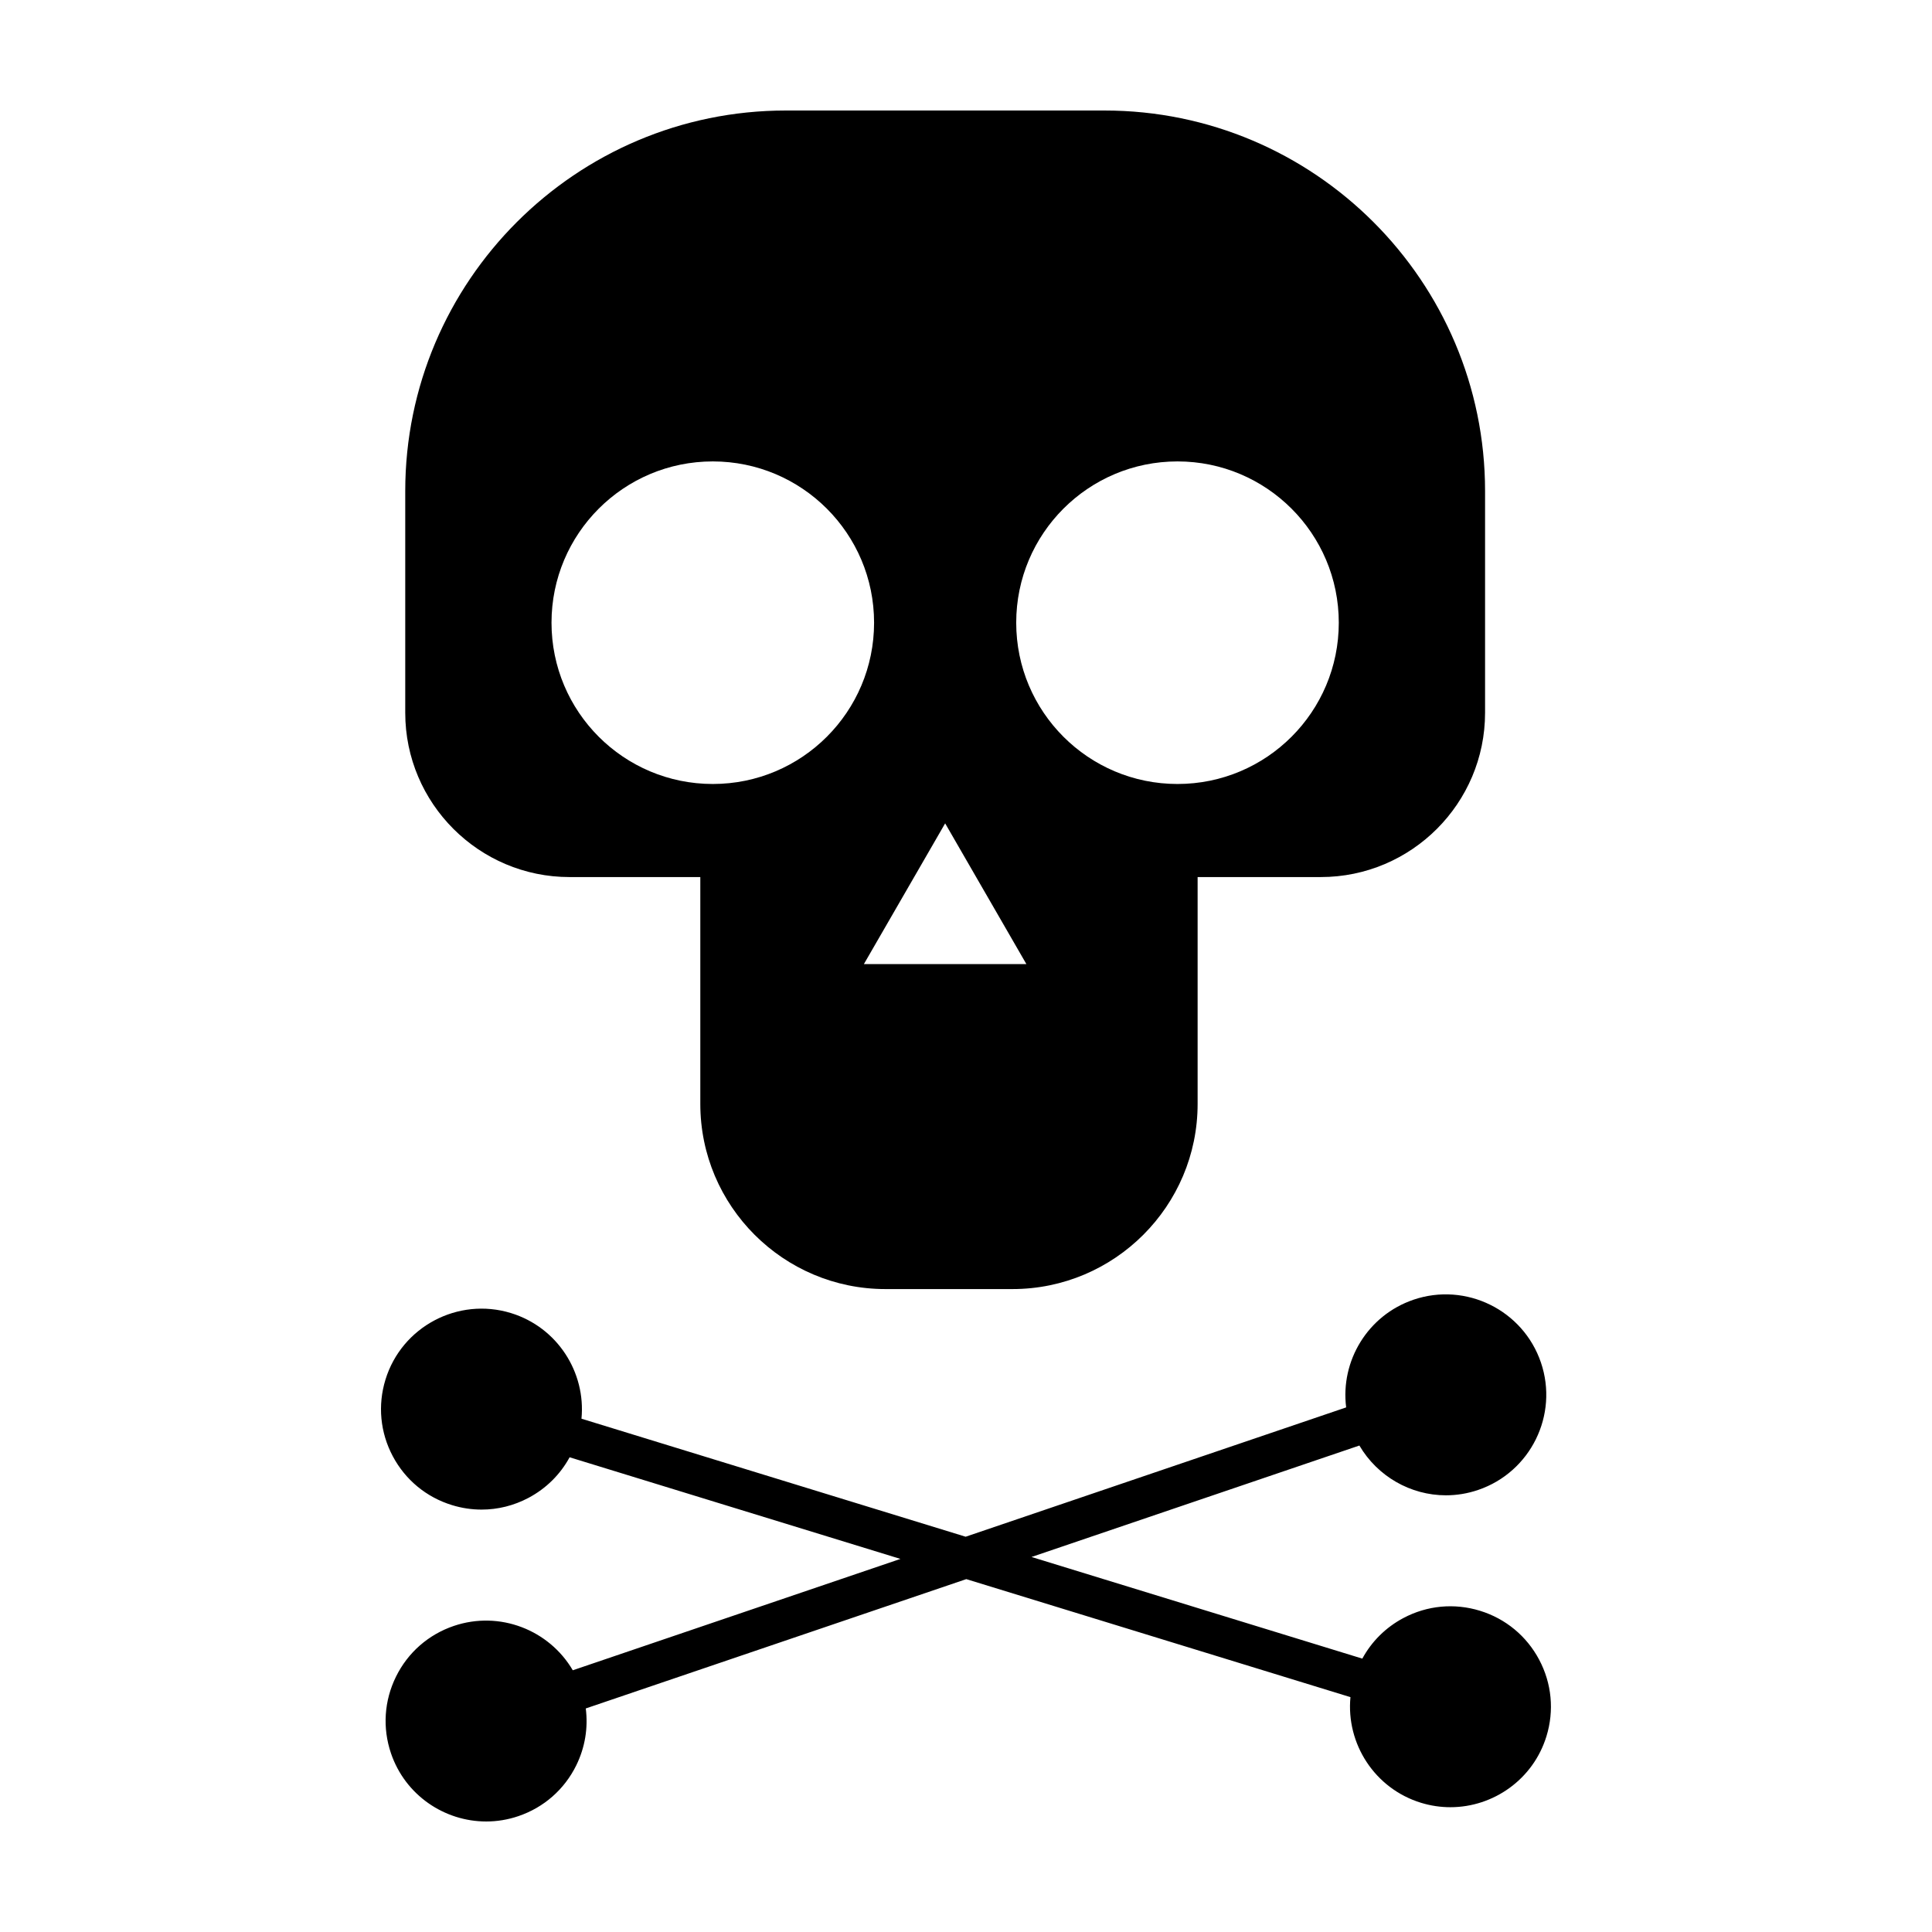 <?xml version="1.0" encoding="UTF-8"?>
<!-- Uploaded to: SVG Repo, www.svgrepo.com, Generator: SVG Repo Mixer Tools -->
<svg fill="#000000" width="800px" height="800px" version="1.1" viewBox="144 144 512 512" xmlns="http://www.w3.org/2000/svg">
 <g>
  <path d="m518.59 488.44c-12.16 4.137-19.398 16.258-17.844 28.535l-100.84 34.273-101.81-31.277c1.188-12.316-6.402-24.219-18.68-27.992-14.035-4.309-28.953 3.598-33.262 17.629-2.09 6.797-1.406 14 1.926 20.285 3.332 6.281 8.906 10.891 15.703 12.977 2.578 0.797 5.223 1.188 7.848 1.188 4.289 0 8.535-1.047 12.43-3.113 4.676-2.481 8.418-6.207 10.891-10.75l87.672 26.934-86.832 29.512c-6.254-10.68-19.367-15.879-31.535-11.75-6.731 2.289-12.172 7.059-15.316 13.438s-3.613 13.598-1.324 20.328c3.766 11.07 14.145 18.055 25.23 18.055 2.836 0 5.715-0.457 8.543-1.422 6.731-2.289 12.172-7.059 15.316-13.438 2.336-4.75 3.184-9.961 2.527-15.094l100.84-34.273 101.81 31.277c-1.188 12.316 6.402 24.219 18.68 27.992 2.594 0.797 5.219 1.176 7.801 1.176 11.387 0 21.949-7.367 25.461-18.801 2.09-6.797 1.406-14-1.926-20.285-3.332-6.281-8.906-10.891-15.703-12.977-6.797-2.09-14-1.406-20.277 1.926-4.676 2.481-8.418 6.211-10.891 10.758l-87.668-26.934 86.891-29.535c4.801 8.188 13.586 13.191 22.93 13.191 2.836 0 5.719-0.457 8.543-1.422 13.898-4.727 21.363-19.871 16.637-33.77-4.727-13.902-19.875-21.367-33.777-16.641z"/>
  <path d="m294.93 376.43h34.66v60.121c0 27.055 22.012 49.066 49.062 49.066h33.664c27.055 0 49.066-22.012 49.066-49.066v-60.121h32.637c24.008 0 43.539-19.527 43.539-43.535v-58.758c0-55.609-45.242-100.85-100.85-100.85h-84.465c-55.609 0-100.85 45.242-100.85 100.85v58.758c0 24.008 19.531 43.535 43.539 43.535zm161.12-110.15c23.602 0 42.742 19.133 42.742 42.742s-19.133 42.742-42.742 42.742-42.742-19.133-42.742-42.742c-0.004-23.609 19.133-42.742 42.742-42.742zm-40.043 133.22h-43.07l21.539-37.301zm-83.109-133.22c23.602 0 42.742 19.133 42.742 42.742s-19.133 42.742-42.742 42.742-42.742-19.133-42.742-42.742 19.137-42.742 42.742-42.742z"/>
 </g>
</svg>